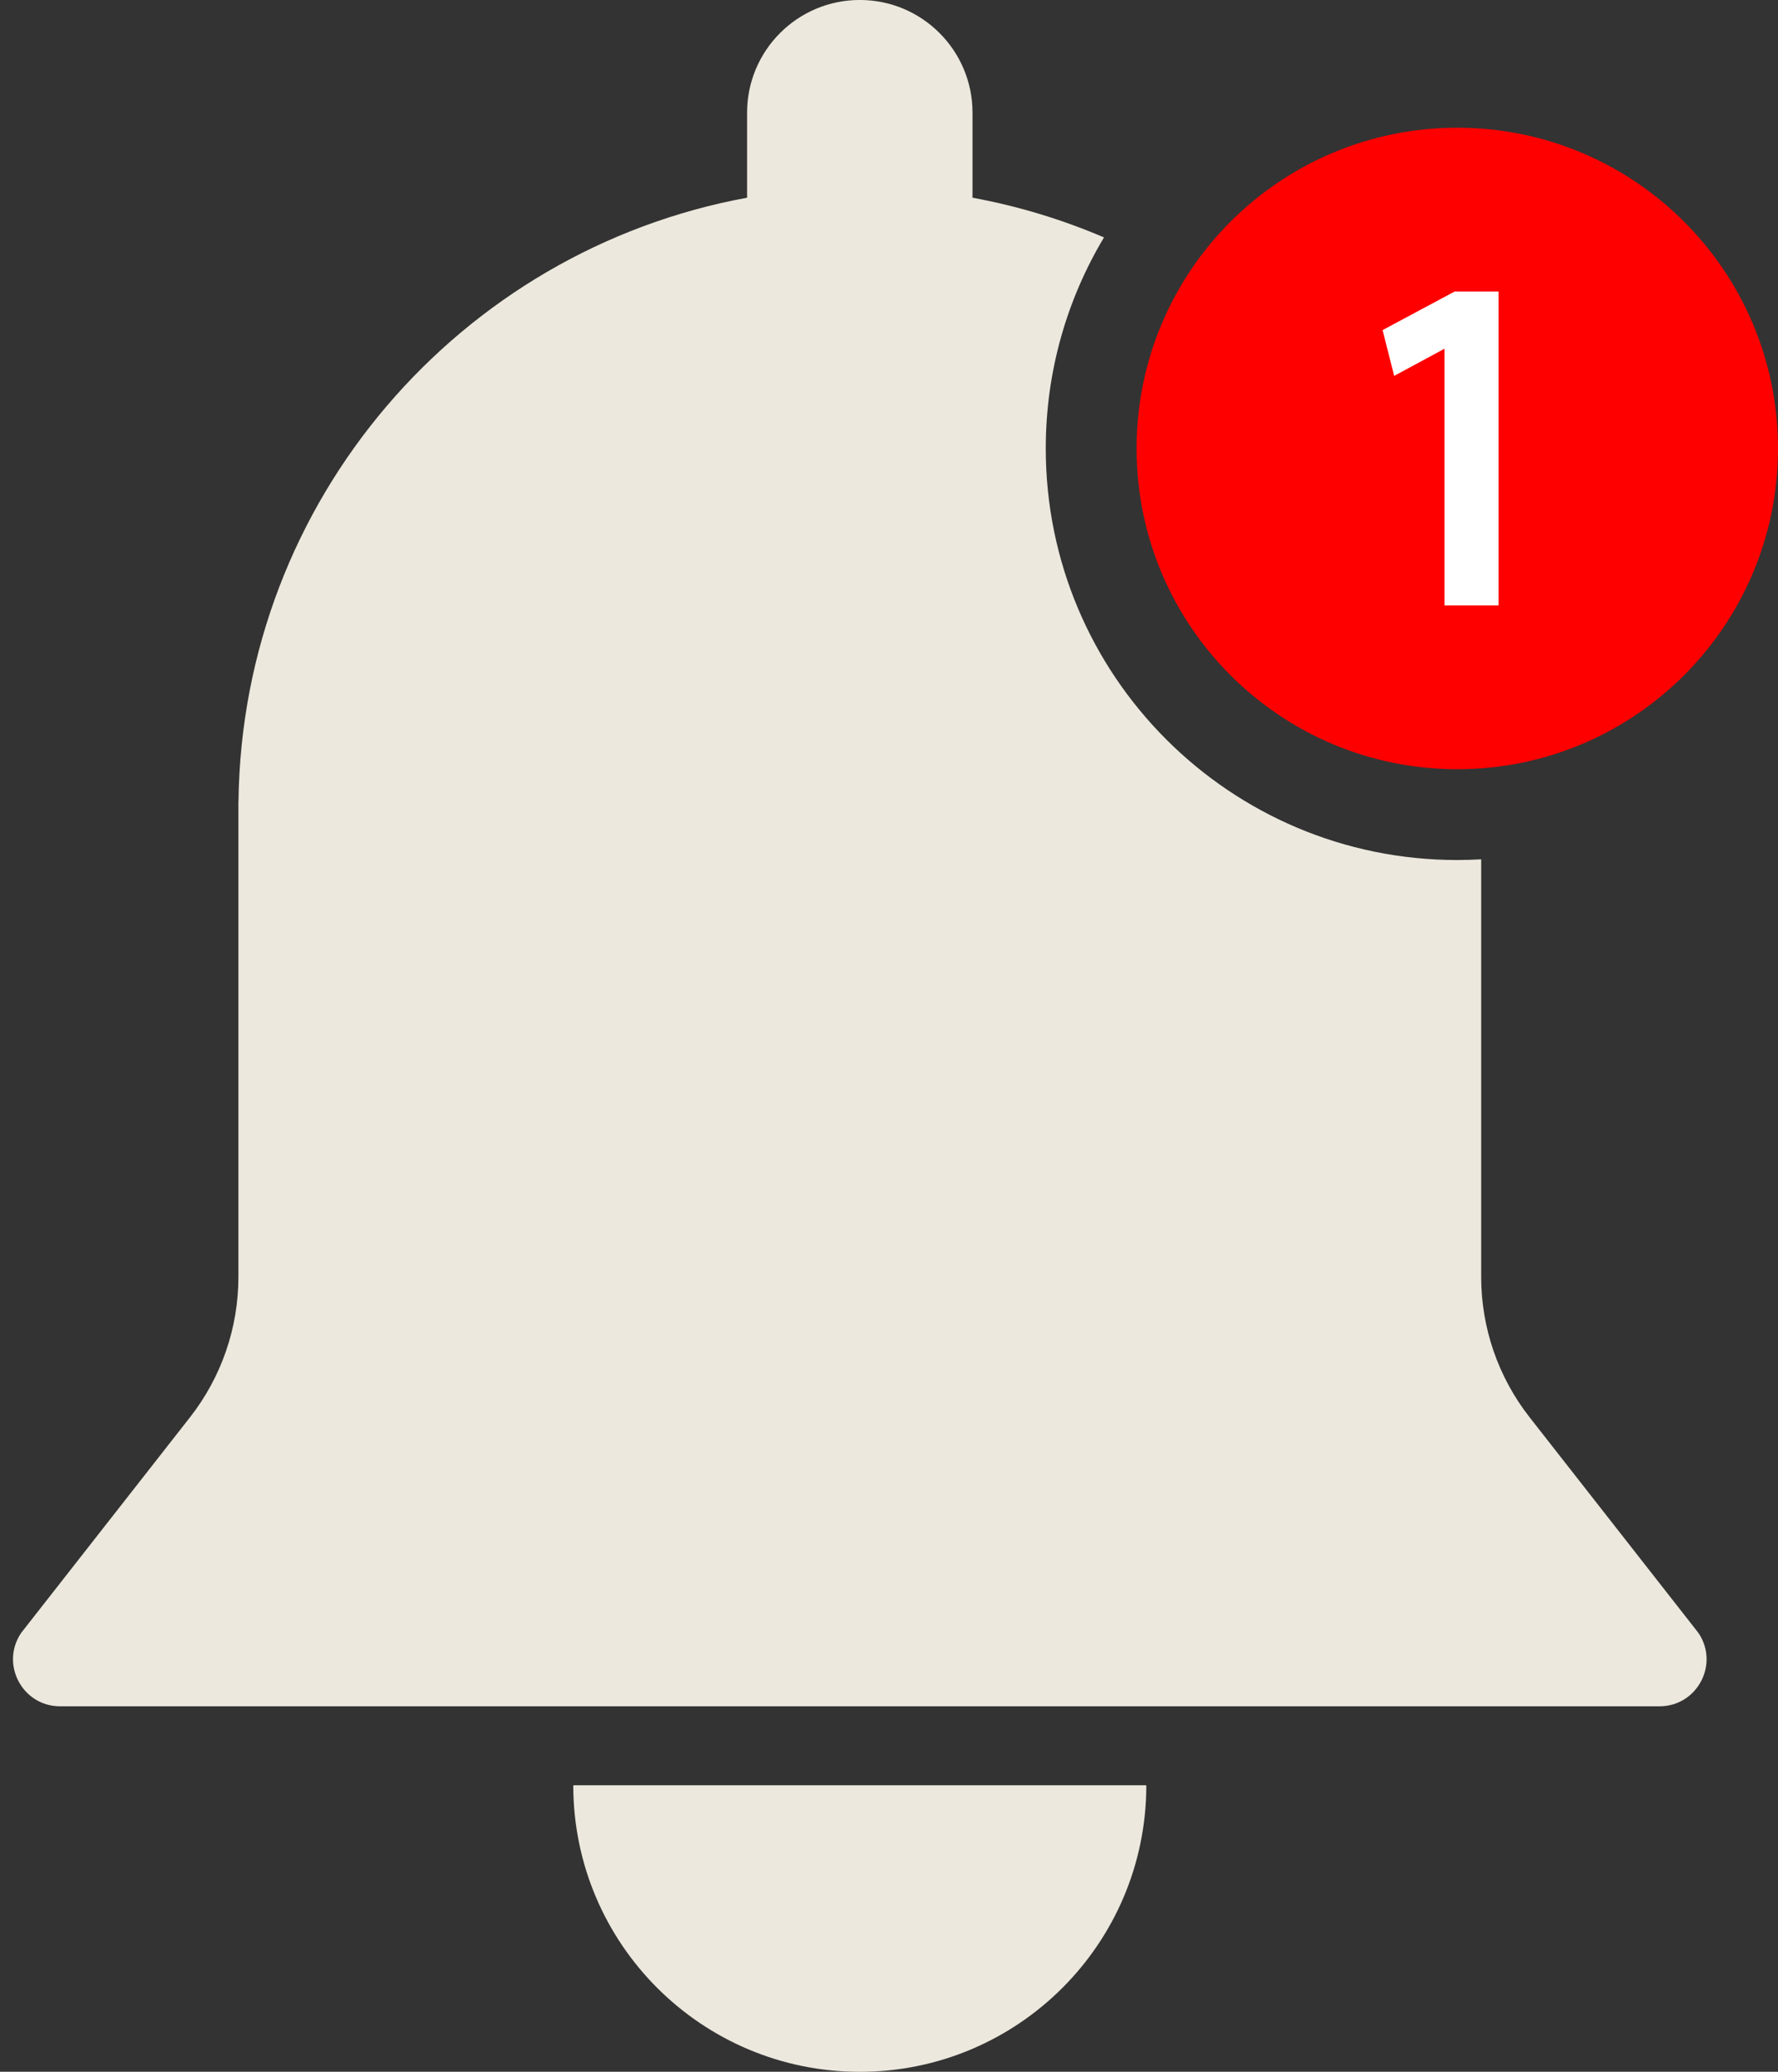 <?xml version="1.0" encoding="UTF-8" standalone="no"?><svg xmlns="http://www.w3.org/2000/svg" xmlns:xlink="http://www.w3.org/1999/xlink" fill="#ece8dd" height="302.8" preserveAspectRatio="xMidYMid meet" version="1" viewBox="-1.9 -0.0 259.9 302.8" width="259.9" zoomAndPan="magnify"><rect x="-1.9" y="-0.0" width="259.9" height="302.8" fill="#333333" stroke="none"/><defs><clipPath id="a"><path d="M 81 260 L 166 260 L 166 302.809 L 81 302.809 Z M 81 260"/></clipPath></defs><g><g clip-path="url(#a)" id="change1_2"><path d="M 123.781 302.809 C 146.883 302.809 165.613 284.109 165.664 261.02 C 165.664 260.969 165.621 260.926 165.57 260.926 L 81.992 260.926 C 81.941 260.926 81.898 260.969 81.898 261.02 C 81.949 284.109 100.68 302.809 123.781 302.809" fill="inherit"/></g><g id="change1_1"><path d="M 221.68 207.133 C 217.102 201.285 214.613 194.07 214.613 186.645 L 214.613 125.594 C 213.457 125.66 212.293 125.699 211.121 125.699 C 177.898 125.699 150.965 98.77 150.965 65.547 C 150.965 54.27 154.074 43.723 159.477 34.699 C 153.383 32.094 146.949 30.125 140.258 28.898 C 140.258 28.898 140.258 16.66 140.258 16.473 C 140.258 7.375 132.879 -0.004 123.781 -0.004 C 114.684 -0.004 107.305 7.375 107.305 16.473 C 107.305 16.66 107.305 28.898 107.305 28.898 C 65.379 36.582 33.52 73.051 32.961 117.062 L 32.949 117.062 L 32.949 186.645 C 32.949 194.07 30.461 201.285 25.883 207.133 L 1.215 238.629 C -1.91 243.191 1.355 249.387 6.883 249.387 L 240.676 249.387 C 246.207 249.387 249.473 243.191 246.344 238.629 L 221.68 207.133" fill="inherit"/></g><g id="change2_1"><path d="M 258 65.547 C 258 91.438 237.012 112.426 211.121 112.426 C 185.23 112.426 164.242 91.438 164.242 65.547 C 164.242 39.656 185.23 18.668 211.121 18.668 C 237.012 18.668 258 39.656 258 65.547" fill="#ff0000"/></g><g id="change3_1"><path d="M 210.738 42.605 L 200.199 48.246 L 201.895 54.938 L 209.246 50.969 L 209.246 88.488 L 217.148 88.488 L 217.148 42.605 L 210.738 42.605" fill="#ffffff"/></g></g></svg>